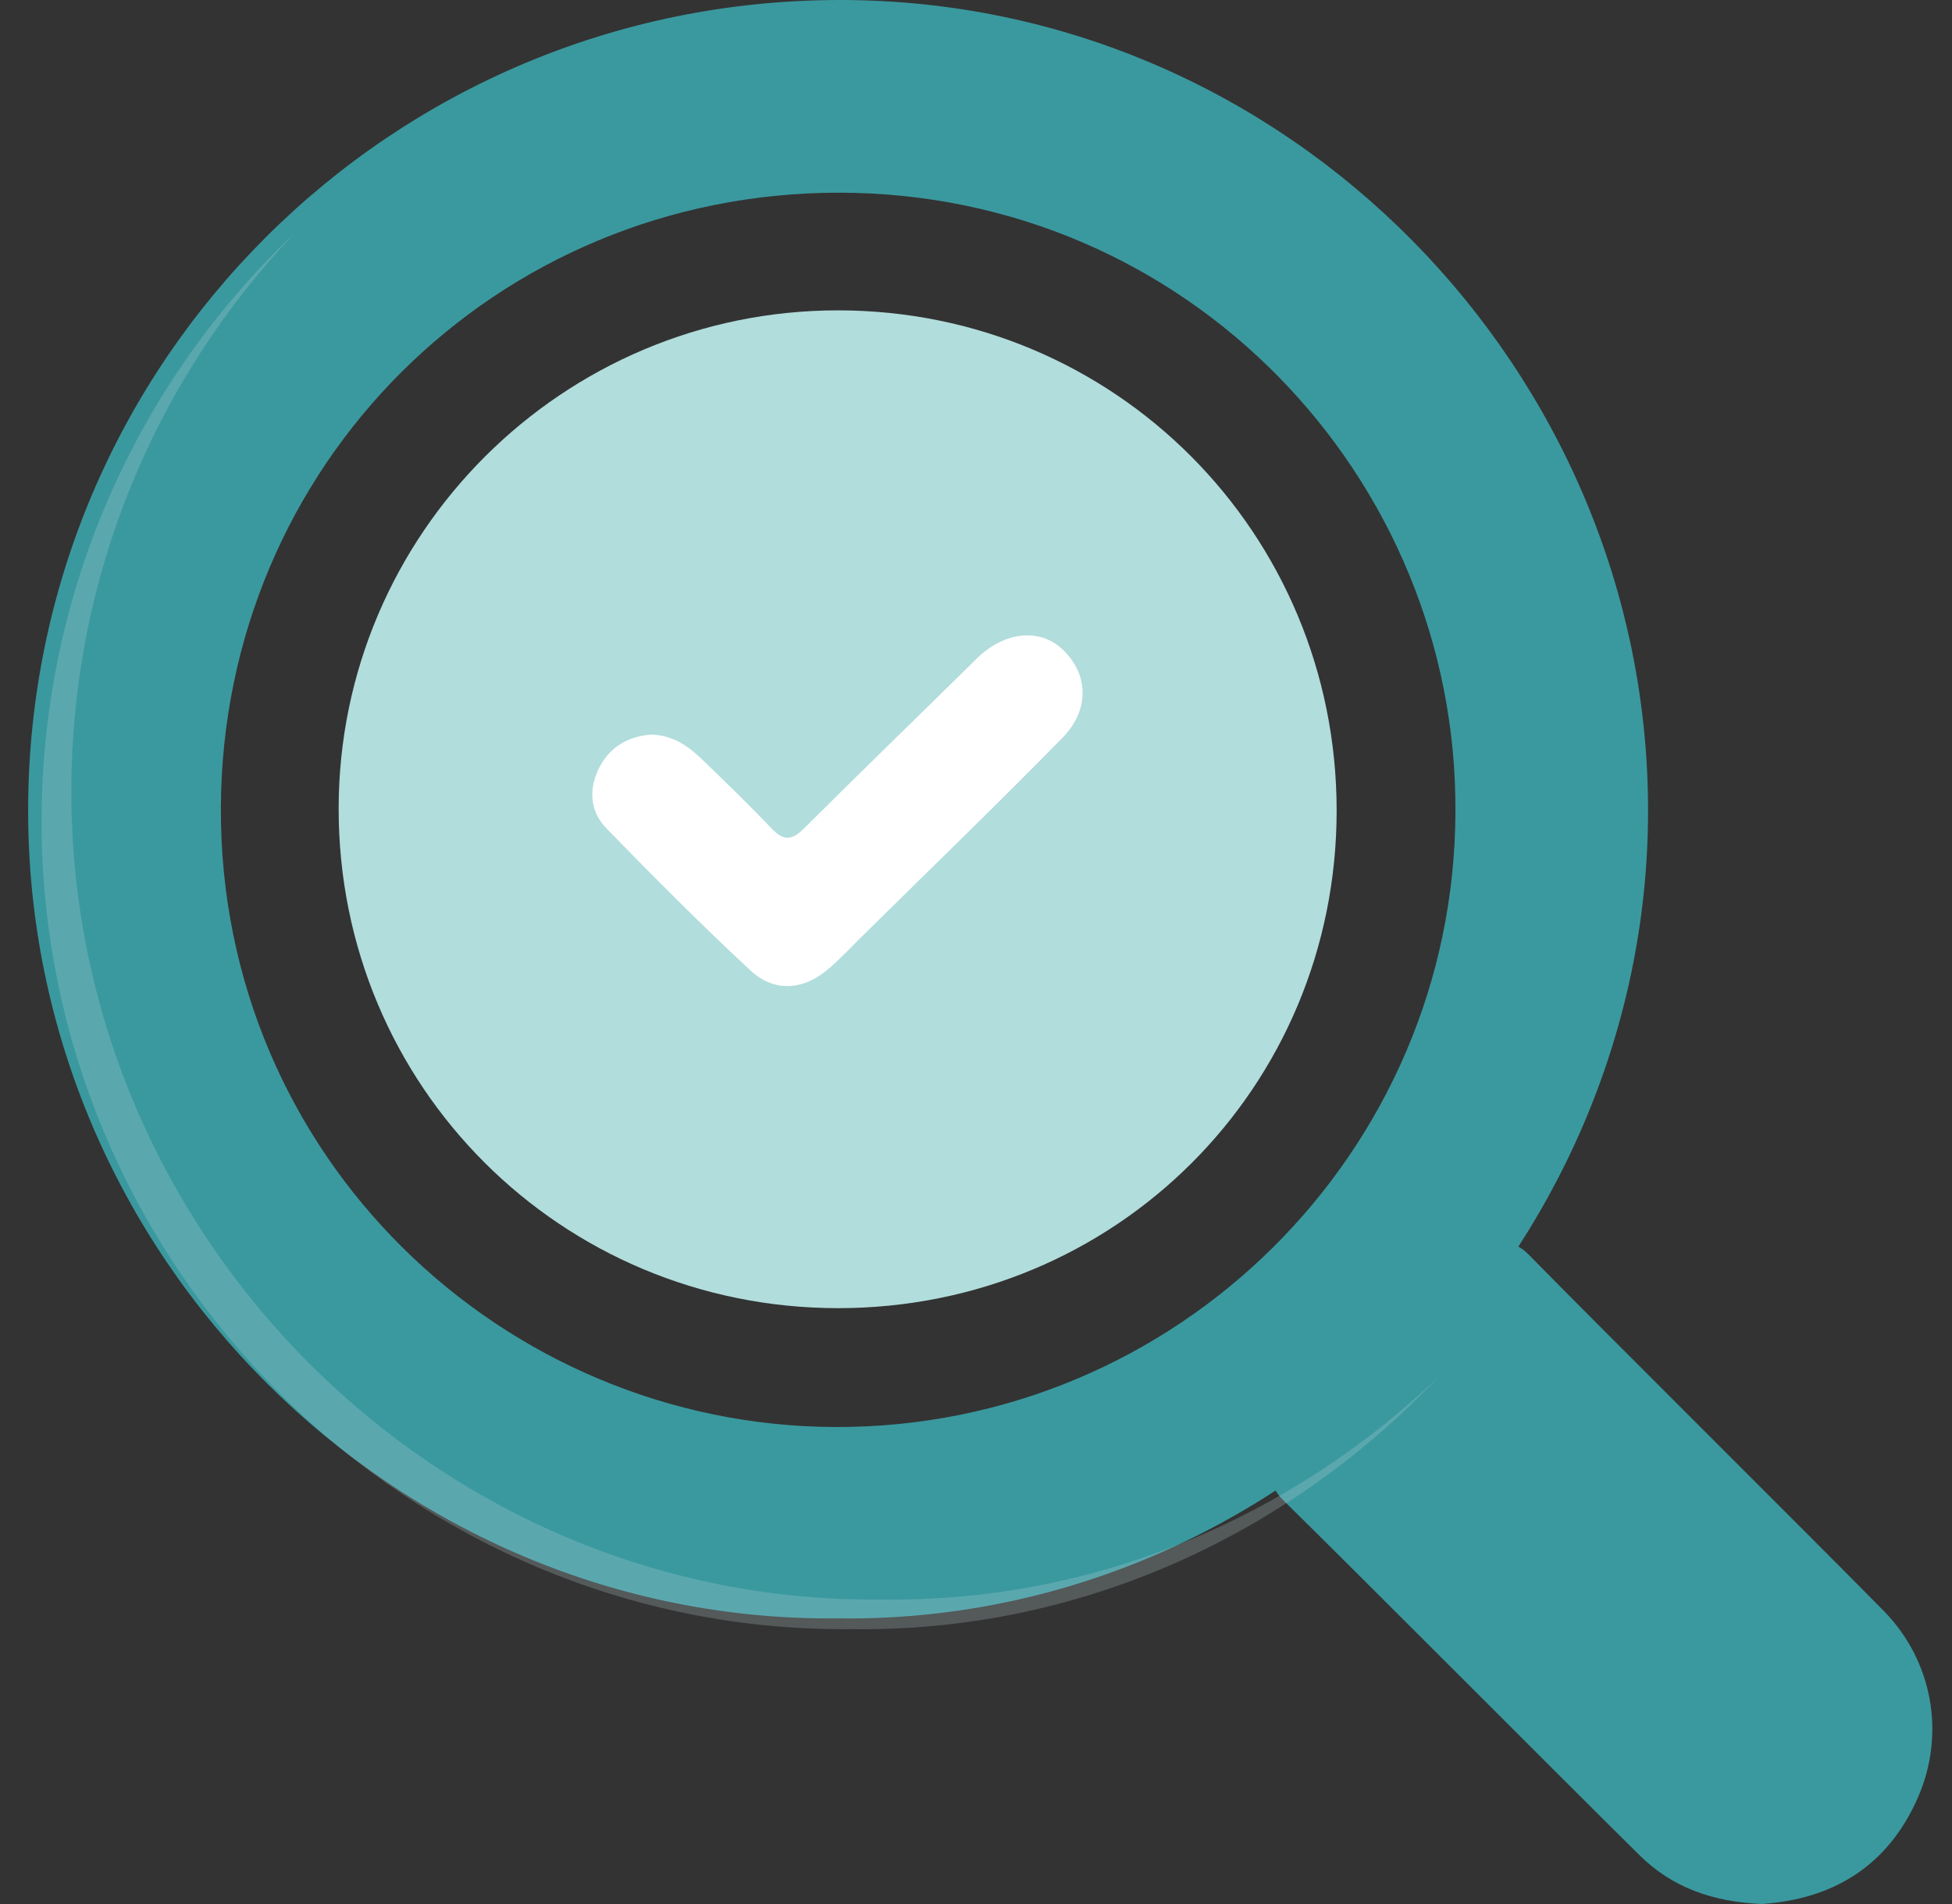 <svg width="41" height="40" viewBox="0 0 41 40" fill="none" xmlns="http://www.w3.org/2000/svg">
<rect x="0" y="0" width="41" height="40" fill="#333333" stroke="none"/>
<g clip-path="url(#clip0_122_1525)">
<path d="M37.022 40C35.974 39.958 35.124 39.653 34.438 38.976C32.85 37.408 28.558 33.092 26.965 31.528C26.645 31.214 26.7 31.029 27.027 30.796C28.723 29.588 30.183 28.141 31.387 26.438C31.616 26.115 31.798 26.041 32.119 26.368C33.68 27.96 38.001 32.25 39.565 33.841C40.597 34.891 40.872 36.437 40.277 37.779C39.638 39.225 38.476 39.897 37.022 39.998V40Z" fill="#3A999F"/>
<path d="M17.593 33.999C8.338 34.096 0.573 26.421 0.591 17C0.609 7.594 8.233 -0.007 17.661 4.28202e-06C27.078 0.007 34.638 7.818 34.616 17.067C34.596 26.326 26.873 34.133 17.59 33.999H17.593ZM30.57 17.05C30.607 10.032 24.951 4.051 17.619 4.048C10.423 4.048 4.666 9.768 4.639 16.975C4.613 24.299 10.555 29.957 17.547 29.979C24.71 30.001 30.552 24.206 30.57 17.05Z" fill="#3A999F"/>
<path opacity="0.23" d="M18.5 33.603C9.248 33.7 1.481 26.023 1.498 16.604C1.507 12.059 3.291 7.939 6.194 4.892C2.924 7.989 0.885 12.367 0.874 17.228C0.857 26.647 8.624 34.322 17.876 34.225C22.68 34.295 27.067 32.237 30.186 28.953C27.121 31.873 22.994 33.669 18.5 33.603Z" fill="#C7DAE0"/>
<path d="M17.601 6.52C23.416 6.52 28.077 11.198 28.075 17.032C28.073 22.851 23.431 27.482 17.606 27.482C11.778 27.482 7.11 22.812 7.113 16.988C7.115 11.214 11.82 6.52 17.601 6.52Z" fill="#B1DDDC"/>
<path d="M13.659 15.433C13.232 15.471 12.835 15.662 12.602 16.097C12.358 16.553 12.38 17.035 12.736 17.401C13.722 18.416 14.722 19.42 15.758 20.384C16.275 20.865 16.898 20.802 17.432 20.329C17.659 20.13 17.865 19.91 18.078 19.699C19.493 18.302 20.923 16.92 22.315 15.501C22.895 14.91 22.862 14.164 22.326 13.65C21.843 13.186 21.096 13.265 20.518 13.834C19.306 15.027 18.085 16.211 16.881 17.41C16.633 17.658 16.455 17.667 16.213 17.41C15.745 16.92 15.258 16.448 14.77 15.976C14.473 15.69 14.153 15.442 13.656 15.431L13.659 15.433Z" fill="white"/>
</g>
<defs>
<clipPath id="clip0_122_1525">
<rect width="39.996" height="40" fill="white" transform="translate(0.591)"/>
</clipPath>
</defs>
</svg>

